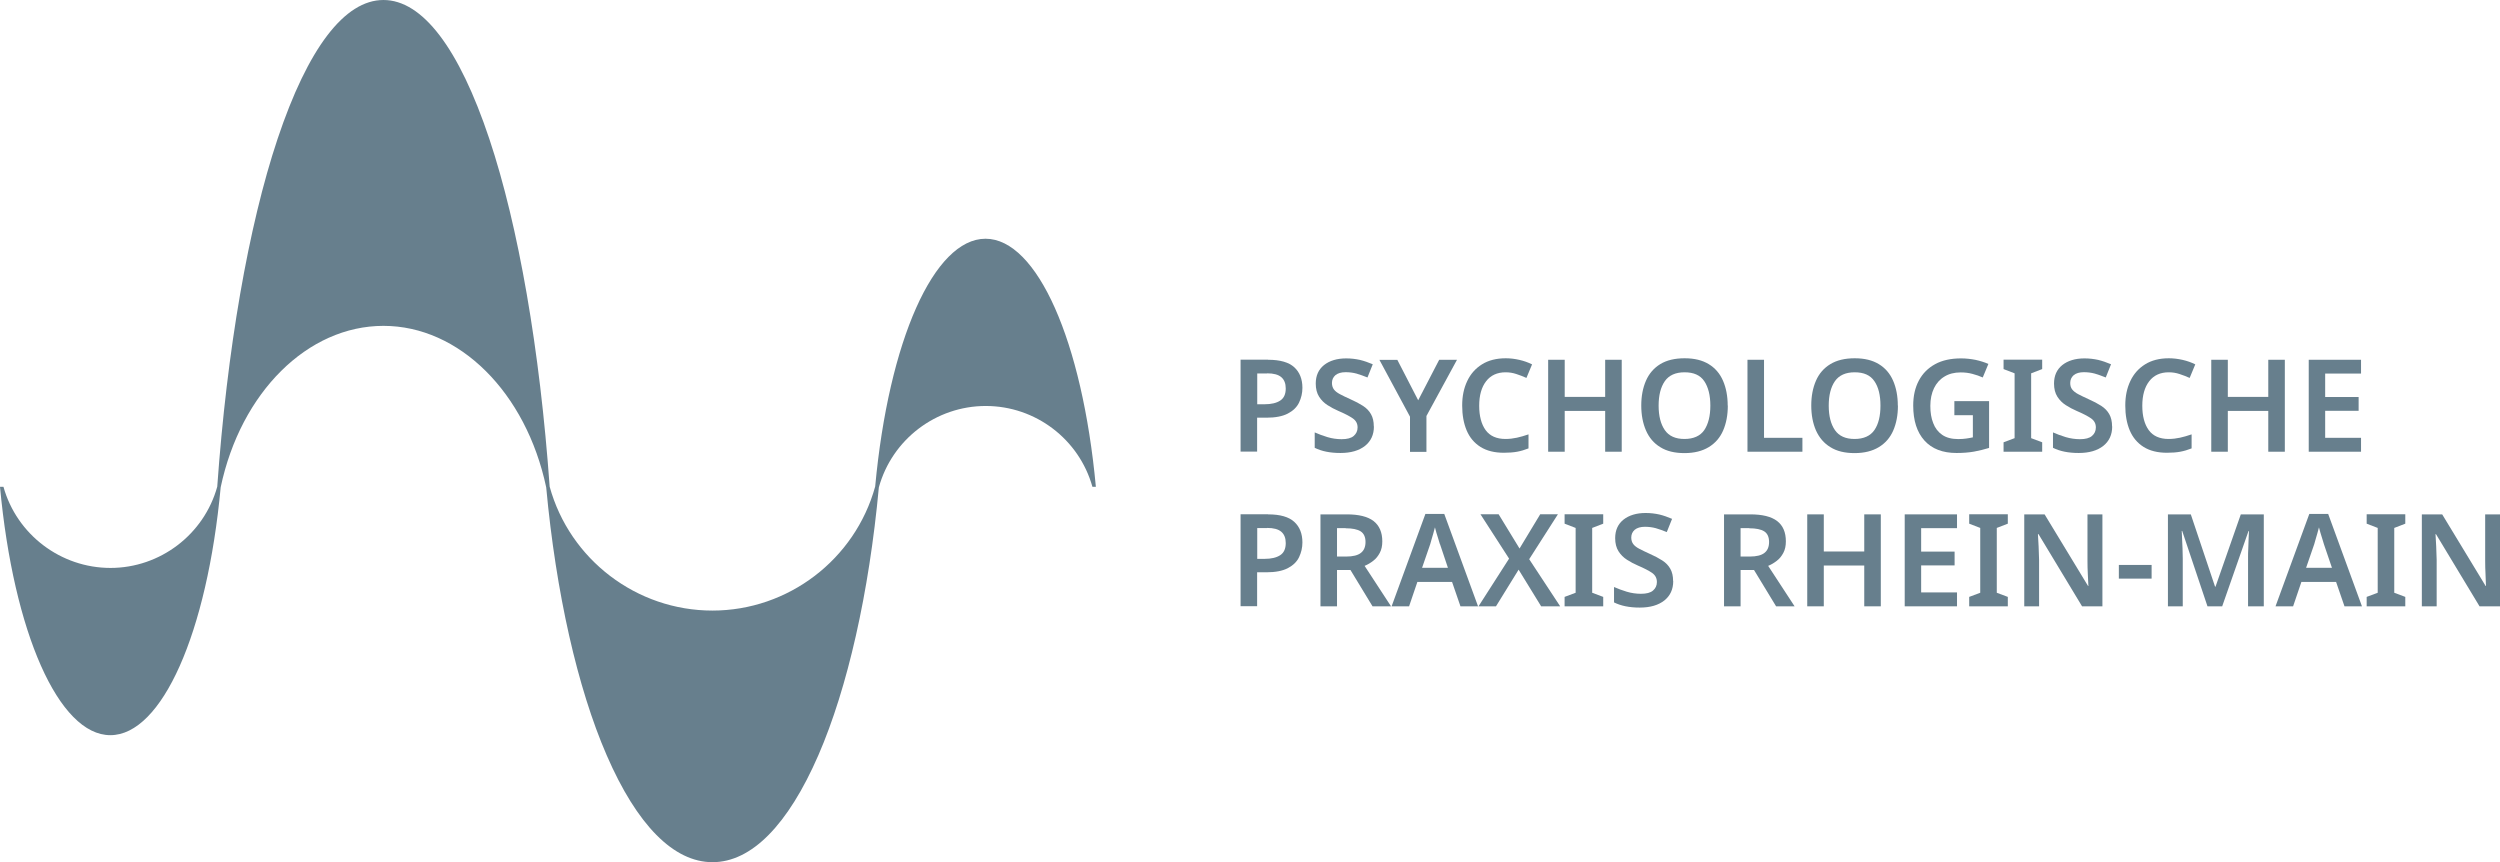 <?xml version="1.0" encoding="UTF-8"?> <svg xmlns="http://www.w3.org/2000/svg" id="Layer_2" data-name="Layer 2" viewBox="0 0 217.5 75"><defs><style> .cls-1 { fill: #677f8d; } </style></defs><g id="Ebene_1" data-name="Ebene 1"><g><path class="cls-1" d="m110.33,31.3c1.04,0,1.8.22,2.27.65.47.43.71,1.03.71,1.79,0,.46-.1.88-.29,1.28-.19.4-.52.72-.98.96-.46.24-1.08.36-1.87.36h-.8v2.95h-1.44v-8h2.39Zm-.09,1.19h-.86v2.68h.65c.58,0,1.03-.11,1.35-.32.32-.21.48-.56.48-1.05,0-.44-.13-.77-.39-.99-.26-.22-.67-.33-1.22-.33Z"></path><path class="cls-1" d="m119.53,37.11c0,.71-.26,1.27-.77,1.68-.52.41-1.23.62-2.14.62s-1.63-.15-2.24-.45v-1.34c.34.15.71.29,1.11.41.4.12.81.18,1.23.18.48,0,.83-.09,1.05-.28.22-.19.34-.43.34-.74,0-.34-.14-.6-.43-.8-.28-.19-.7-.41-1.24-.64-.33-.14-.64-.31-.94-.5-.3-.19-.55-.44-.74-.74-.19-.3-.29-.68-.29-1.14,0-.69.24-1.22.72-1.61.48-.38,1.13-.58,1.93-.58.43,0,.82.05,1.19.13.37.09.74.22,1.12.38l-.46,1.15c-.34-.14-.66-.25-.96-.34-.3-.08-.61-.12-.94-.12-.39,0-.68.09-.89.26-.2.18-.3.4-.3.68,0,.22.06.41.17.56.11.15.29.29.52.41.23.13.54.27.91.44.43.19.79.38,1.1.58.31.2.54.44.7.73.16.28.24.64.24,1.05Z"></path><path class="cls-1" d="m123.38,34.83l1.83-3.53h1.55l-2.66,4.89v3.12h-1.43v-3.06l-2.66-4.94h1.56l1.82,3.53Z"></path><path class="cls-1" d="m130.99,32.39c-.73,0-1.3.26-1.7.78-.4.52-.6,1.23-.6,2.13s.19,1.61.56,2.12c.37.51.95.77,1.73.77.34,0,.66-.04.99-.11.32-.07.66-.17,1.01-.29v1.22c-.33.13-.66.23-.99.29-.33.06-.72.09-1.15.09-.82,0-1.5-.17-2.04-.51-.54-.34-.94-.82-1.2-1.43-.26-.62-.39-1.34-.39-2.17s.15-1.52.44-2.13c.29-.62.72-1.1,1.28-1.45.56-.35,1.25-.53,2.07-.53.4,0,.8.05,1.19.14.39.09.76.22,1.1.39l-.49,1.18c-.28-.13-.58-.24-.88-.34-.3-.1-.61-.15-.92-.15Z"></path><path class="cls-1" d="m141.09,39.3h-1.44v-3.55h-3.52v3.55h-1.44v-8h1.44v3.23h3.52v-3.23h1.44v8Z"></path><path class="cls-1" d="m150.32,35.29c0,.83-.14,1.55-.41,2.17-.27.62-.69,1.1-1.25,1.44-.56.34-1.26.52-2.11.52s-1.56-.17-2.11-.52c-.56-.34-.97-.83-1.24-1.45-.27-.62-.41-1.34-.41-2.17s.14-1.54.41-2.16c.27-.62.69-1.1,1.24-1.44.56-.34,1.26-.51,2.12-.51s1.54.17,2.1.51c.56.34.97.82,1.24,1.44.27.62.41,1.34.41,2.17Zm-6.02,0c0,.9.18,1.61.54,2.13.36.52.93.77,1.71.77s1.37-.26,1.72-.77c.35-.52.53-1.23.53-2.13s-.18-1.61-.53-2.13c-.35-.52-.92-.77-1.71-.77s-1.36.26-1.72.77c-.36.52-.54,1.23-.54,2.13Z"></path><path class="cls-1" d="m152.03,39.3v-8h1.44v6.79h3.34v1.21h-4.78Z"></path><path class="cls-1" d="m165.12,35.29c0,.83-.14,1.55-.41,2.17-.27.62-.69,1.1-1.25,1.44-.56.34-1.26.52-2.11.52s-1.56-.17-2.11-.52c-.56-.34-.97-.83-1.25-1.45-.27-.62-.41-1.34-.41-2.17s.14-1.54.41-2.16c.27-.62.69-1.1,1.25-1.44.56-.34,1.26-.51,2.12-.51s1.54.17,2.1.51c.56.34.97.82,1.24,1.44.27.62.41,1.34.41,2.17Zm-6.02,0c0,.9.18,1.61.54,2.13.36.52.93.77,1.71.77s1.37-.26,1.72-.77c.36-.52.53-1.23.53-2.13s-.17-1.61-.53-2.13c-.35-.52-.92-.77-1.71-.77s-1.36.26-1.72.77c-.36.52-.54,1.23-.54,2.13Z"></path><path class="cls-1" d="m170.02,34.9h3.03v4.07c-.43.13-.86.24-1.31.32-.45.08-.96.12-1.52.12-1.21,0-2.14-.36-2.79-1.08-.65-.72-.98-1.73-.98-3.05,0-.83.16-1.55.49-2.17.33-.62.8-1.09,1.42-1.43.62-.34,1.38-.5,2.26-.5.43,0,.85.05,1.26.13.41.09.78.21,1.11.35l-.49,1.18c-.26-.12-.56-.22-.89-.31-.33-.09-.67-.13-1.03-.13-.55,0-1.02.12-1.41.36-.4.24-.7.58-.91,1.01-.21.44-.32.95-.32,1.54s.08,1.07.25,1.5c.16.43.42.77.78,1.02.36.25.83.37,1.4.37.28,0,.52-.02.72-.05.19-.03.38-.06.55-.1v-1.93h-1.61v-1.22Z"></path><path class="cls-1" d="m177.67,39.3h-3.36v-.82l.96-.36v-5.64l-.96-.37v-.82h3.36v.82l-.96.37v5.64l.96.36v.82Z"></path><path class="cls-1" d="m183.76,37.11c0,.71-.26,1.27-.77,1.68-.52.41-1.23.62-2.14.62s-1.63-.15-2.24-.45v-1.34c.34.15.71.29,1.11.41.41.12.82.18,1.23.18.48,0,.83-.09,1.05-.28.22-.19.34-.43.34-.74,0-.34-.14-.6-.43-.8-.28-.19-.7-.41-1.24-.64-.33-.14-.64-.31-.94-.5-.3-.19-.55-.44-.74-.74-.19-.3-.29-.68-.29-1.14,0-.69.24-1.22.72-1.61.48-.38,1.13-.58,1.93-.58.43,0,.82.05,1.19.13.37.09.74.22,1.12.38l-.46,1.15c-.34-.14-.66-.25-.96-.34-.3-.08-.62-.12-.94-.12-.39,0-.68.09-.89.26-.2.18-.3.4-.3.68,0,.22.05.41.17.56s.29.29.52.41c.24.13.54.27.91.44.43.19.79.38,1.1.58.31.2.54.44.7.73.16.28.24.64.24,1.05Z"></path><path class="cls-1" d="m188.68,32.39c-.73,0-1.3.26-1.7.78-.4.52-.6,1.23-.6,2.13s.19,1.61.56,2.12c.37.51.95.77,1.73.77.34,0,.66-.04.99-.11.32-.07.66-.17,1.01-.29v1.22c-.33.13-.66.23-.99.29-.33.06-.72.09-1.15.09-.82,0-1.5-.17-2.04-.51-.54-.34-.94-.82-1.2-1.43-.26-.62-.39-1.34-.39-2.17s.15-1.52.44-2.13c.29-.62.72-1.1,1.28-1.45.56-.35,1.25-.53,2.07-.53.4,0,.8.05,1.2.14.39.09.76.22,1.1.39l-.49,1.18c-.28-.13-.58-.24-.88-.34-.3-.1-.61-.15-.93-.15Z"></path><path class="cls-1" d="m198.78,39.3h-1.44v-3.55h-3.52v3.55h-1.44v-8h1.44v3.23h3.52v-3.23h1.44v8Z"></path><path class="cls-1" d="m205.41,39.3h-4.55v-8h4.55v1.2h-3.12v2.04h2.91v1.2h-2.91v2.35h3.12v1.21Z"></path></g><g><path class="cls-1" d="m110.33,44.75c1.04,0,1.8.22,2.27.65.47.43.71,1.03.71,1.79,0,.46-.1.88-.29,1.28-.19.4-.52.72-.98.96-.46.24-1.08.36-1.87.36h-.8v2.95h-1.44v-8h2.39Zm-.09,1.19h-.86v2.68h.65c.58,0,1.03-.11,1.35-.32.32-.21.48-.56.48-1.05,0-.44-.13-.77-.39-.99-.26-.22-.67-.33-1.22-.33Z"></path><path class="cls-1" d="m117.16,44.75c1.05,0,1.83.19,2.34.58.5.39.76.98.76,1.77,0,.39-.07.72-.22,1s-.33.51-.57.69c-.23.18-.48.33-.75.44l2.3,3.52h-1.61l-1.92-3.16h-1.17v3.16h-1.44v-8h2.28Zm-.09,1.2h-.75v2.47h.8c.59,0,1.02-.11,1.28-.32.27-.21.4-.53.4-.95s-.14-.74-.42-.92c-.28-.18-.72-.27-1.31-.27Z"></path><path class="cls-1" d="m127.06,52.75l-.73-2.12h-3.02l-.72,2.12h-1.52l2.94-8.04h1.64l2.94,8.04h-1.52Zm-1.79-5.41c-.03-.1-.07-.25-.13-.43-.06-.18-.12-.36-.17-.55-.06-.19-.1-.35-.13-.48-.04.15-.08.32-.14.52-.06.19-.11.38-.16.55-.05.17-.09.3-.11.39l-.71,2.06h2.25l-.69-2.06Z"></path><path class="cls-1" d="m135.72,52.75h-1.64l-1.96-3.19-1.97,3.19h-1.52l2.66-4.15-2.49-3.86h1.58l1.82,2.98,1.8-2.98h1.54l-2.5,3.91,2.69,4.09Z"></path><path class="cls-1" d="m139.48,52.75h-3.36v-.82l.96-.36v-5.64l-.96-.37v-.82h3.36v.82l-.96.37v5.64l.96.36v.82Z"></path><path class="cls-1" d="m145.57,50.56c0,.71-.26,1.27-.77,1.68-.52.41-1.23.62-2.14.62s-1.63-.15-2.24-.45v-1.34c.34.15.71.29,1.11.41.4.12.82.18,1.23.18.48,0,.83-.09,1.05-.28.22-.19.34-.43.34-.74,0-.34-.14-.6-.42-.8-.28-.19-.7-.41-1.24-.64-.33-.14-.64-.31-.94-.5-.3-.19-.55-.44-.74-.74-.19-.3-.29-.68-.29-1.14,0-.69.24-1.22.72-1.61.48-.38,1.13-.58,1.93-.58.43,0,.82.05,1.19.13.37.09.74.22,1.11.38l-.46,1.15c-.34-.14-.66-.25-.96-.34-.3-.08-.61-.12-.94-.12-.39,0-.68.09-.89.26-.2.18-.3.4-.3.68,0,.22.06.41.17.56.11.15.29.29.52.41.24.13.54.27.91.44.43.19.79.38,1.1.58.31.2.54.44.7.73.16.28.24.64.24,1.05Z"></path><path class="cls-1" d="m152.27,44.75c1.05,0,1.83.19,2.34.58.51.39.76.98.76,1.77,0,.39-.07.72-.22,1-.15.28-.33.51-.57.69-.23.18-.48.33-.75.44l2.3,3.52h-1.61l-1.92-3.16h-1.17v3.16h-1.44v-8h2.28Zm-.09,1.2h-.75v2.47h.8c.59,0,1.02-.11,1.28-.32.27-.21.4-.53.4-.95s-.14-.74-.42-.92c-.28-.18-.72-.27-1.31-.27Z"></path><path class="cls-1" d="m163.63,52.75h-1.44v-3.55h-3.52v3.55h-1.44v-8h1.44v3.23h3.52v-3.23h1.44v8Z"></path><path class="cls-1" d="m170.26,52.75h-4.55v-8h4.55v1.2h-3.12v2.04h2.91v1.2h-2.91v2.35h3.12v1.21Z"></path><path class="cls-1" d="m174.68,52.75h-3.36v-.82l.96-.36v-5.64l-.96-.37v-.82h3.36v.82l-.96.37v5.64l.96.36v.82Z"></path><path class="cls-1" d="m182.92,52.75h-1.78l-3.79-6.28h-.05c.02.34.04.7.06,1.08s.03.77.04,1.16v4.04h-1.29v-8h1.77l3.78,6.23h.03c-.02-.3-.03-.64-.05-1.03-.02-.39-.03-.77-.03-1.13v-4.07h1.3v8Z"></path><path class="cls-1" d="m184.34,50.34v-1.19h2.85v1.19h-2.85Z"></path><path class="cls-1" d="m192.05,52.75l-2.2-6.56h-.04c0,.15.02.36.03.63s.03.57.04.89c.01.32.02.61.02.89v4.15h-1.29v-8h1.99l2.11,6.29h.04l2.2-6.29h2v8h-1.37v-4.22c0-.25,0-.53.02-.83.01-.3.02-.59.03-.86.01-.27.02-.48.03-.64h-.04l-2.29,6.55h-1.28Z"></path><path class="cls-1" d="m203.97,52.75l-.73-2.12h-3.02l-.72,2.12h-1.53l2.94-8.04h1.64l2.94,8.04h-1.52Zm-1.79-5.41c-.03-.1-.07-.25-.13-.43-.06-.18-.12-.36-.17-.55-.06-.19-.1-.35-.13-.48-.04.15-.08.32-.14.52-.06.19-.11.38-.16.55-.05.17-.09.3-.11.39l-.71,2.06h2.25l-.7-2.06Z"></path><path class="cls-1" d="m209.26,52.75h-3.36v-.82l.96-.36v-5.64l-.96-.37v-.82h3.36v.82l-.96.37v5.64l.96.36v.82Z"></path><path class="cls-1" d="m217.5,52.75h-1.78l-3.79-6.28h-.04c.02.34.04.7.06,1.08s.03.77.04,1.16v4.04h-1.29v-8h1.77l3.78,6.23h.03c-.01-.3-.03-.64-.04-1.03-.02-.39-.03-.77-.03-1.13v-4.07h1.3v8Z"></path></g><path class="cls-1" d="m95.34,42.35c-1.18-12.7-5.12-21.58-9.6-21.58s-8.42,8.87-9.6,21.56h0c-1.75,6.35-7.57,10.79-14.16,10.79s-12.41-4.43-14.16-10.78c-.85-11.91-2.71-22.66-5.25-30.26-2.64-7.91-5.83-12.08-9.21-12.08s-6.57,4.18-9.21,12.08c-2.54,7.6-4.4,18.35-5.25,30.26-1.15,4.16-4.97,7.07-9.29,7.07S1.46,46.51.3,42.35c0,0-.3,0-.3,0,1.18,12.7,5.12,21.61,9.6,21.61s8.42-8.87,9.6-21.57h0c1.75-8.27,7.57-14.04,14.16-14.04s12.41,5.78,14.16,14.05h0c.85,9.17,2.72,17.45,5.26,23.3,2.64,6.09,5.83,9.31,9.21,9.31s6.56-3.22,9.21-9.31c2.54-5.85,4.41-14.13,5.26-23.3h0c1.15-4.17,4.97-7.08,9.3-7.08s8.12,2.89,9.28,7.03c0,0,.31,0,.31,0"></path></g></svg> 